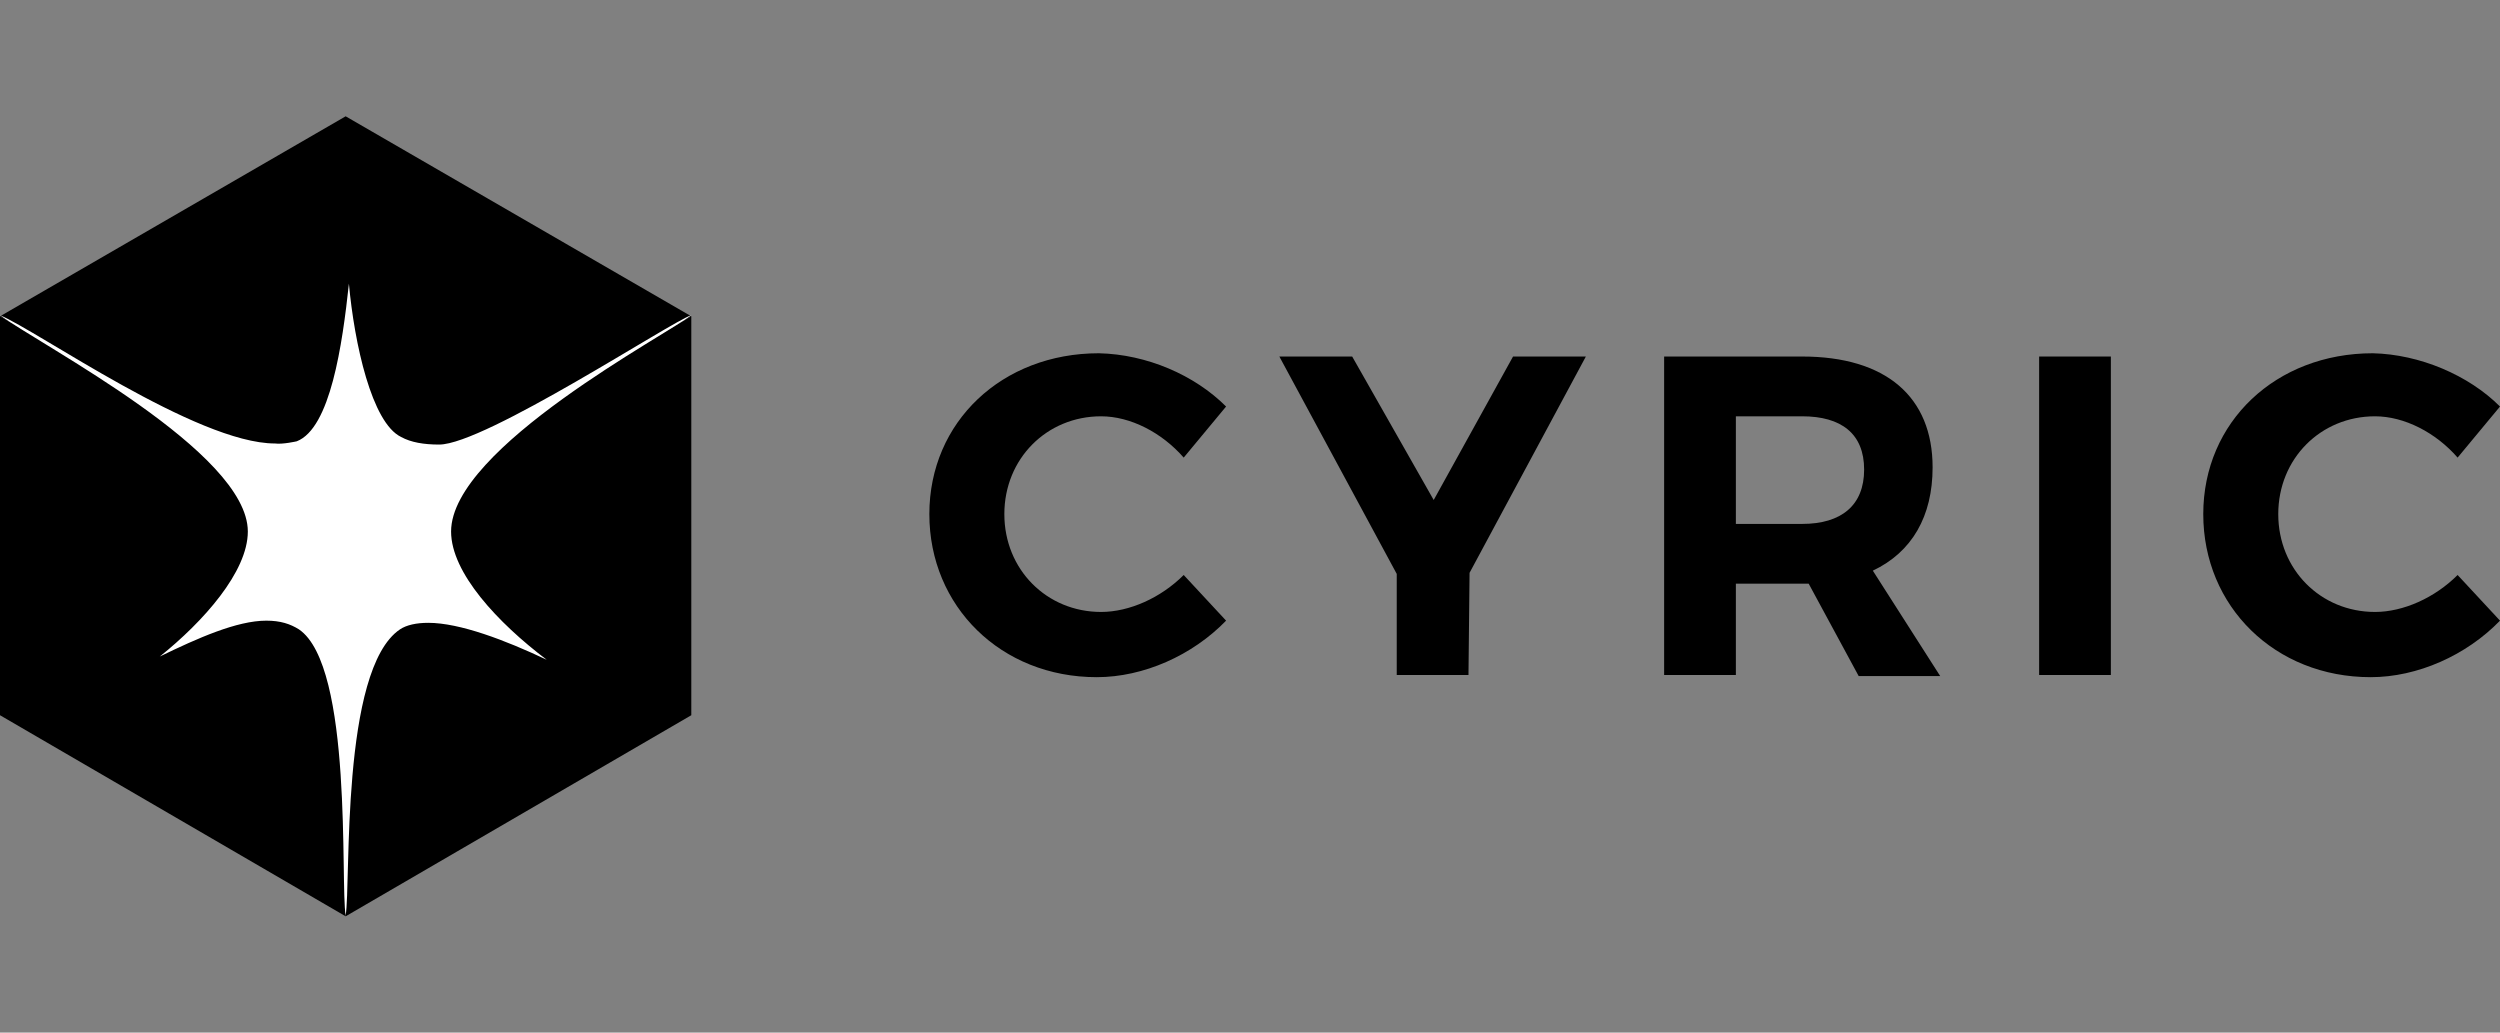 <?xml version="1.0" encoding="utf-8"?>
<!-- Generator: Adobe Illustrator 27.0.0, SVG Export Plug-In . SVG Version: 6.00 Build 0)  -->
<svg version="1.1" id="a" xmlns="http://www.w3.org/2000/svg" xmlns:xlink="http://www.w3.org/1999/xlink" x="0px" y="0px"
	 viewBox="0 0 230 95" style="enable-background:new 0 0 230 95;" xml:space="preserve">
<rect x="0" y="0" width="230" height="95" fill="#808080" stroke="none"/>
<style type="text/css">
	.st0{fill:#FFFFFF;}
</style>
<g>
	<g>
		<path d="M112.8,37.4l-3.9,4.7c-2-2.3-4.9-3.8-7.6-3.8c-5,0-8.9,3.9-8.9,9c0,5.1,3.9,9,8.9,9c2.6,0,5.5-1.3,7.6-3.4l3.9,4.2
			c-3.1,3.2-7.6,5.2-11.9,5.2c-8.8,0-15.4-6.5-15.4-15c0-8.5,6.7-14.8,15.6-14.8C105.5,32.6,109.9,34.5,112.8,37.4z"/>
		<path d="M135.1,62.1h-6.6v-9.3l-10.8-20h6.7l7.5,13.2l7.3-13.2h6.7l-10.7,19.9L135.1,62.1L135.1,62.1z"/>
		<path d="M166.4,53.7h-0.6h-6.1v8.4h-6.6V32.8h12.7c7.7,0,12,3.7,12,10.2c0,4.5-1.9,7.8-5.5,9.5l6.2,9.7h-7.5L166.4,53.7z
			 M165.8,48.2c3.6,0,5.7-1.7,5.7-5c0-3.3-2.1-4.9-5.7-4.9h-6.1v9.9H165.8z"/>
		<path d="M187.6,62.1V32.8h6.6v29.3L187.6,62.1L187.6,62.1z"/>
		<path d="M230,37.4l-3.9,4.7c-2-2.3-4.9-3.8-7.6-3.8c-5,0-8.9,3.9-8.9,9c0,5.1,3.9,9,8.9,9c2.6,0,5.5-1.3,7.6-3.4l3.9,4.2
			c-3.1,3.2-7.6,5.2-11.9,5.2c-8.8,0-15.4-6.5-15.4-15c0-8.5,6.7-14.8,15.6-14.8C222.6,32.6,227.1,34.5,230,37.4z"/>
	</g>
	<g>
		<polygon points="31.8,10.7 63.6,29.1 31.8,47.6 0,29.1 		"/>
		<polygon points="31.8,84.3 63.6,65.8 63.6,29.1 31.8,47.6 		"/>
		<polygon points="31.8,84.3 0,65.8 0,29.1 31.8,47.6 		"/>
		<path class="st0" d="M27.3,40.6c3.1-1.2,4.2-8.9,4.8-14.5c0.5,5.5,2.1,12.8,4.8,14.1c0.9,0.5,2.1,0.7,3.5,0.7
			c4.2,0,21.5-11.4,23.2-11.9c-2.1,1.7-22.1,12.2-22.1,19.9c0,3.8,4.3,8.4,8.8,11.8c-3.8-1.8-8-3.4-10.9-3.4c-1.1,0-2,0.2-2.6,0.6
			c-5.5,3.7-4.5,23.4-5,26.3c-0.5-2.8,0.7-22.9-4.3-26.3c-0.8-0.5-1.7-0.8-3-0.8c-2.7,0-6.3,1.6-9.8,3.3c4-3.2,8.1-7.8,8.1-11.5
			c0-7.3-19-17.1-22.8-19.9c3.4,1.4,18.1,11.8,25.3,11.8C26,40.9,27.3,40.6,27.3,40.6"/>
	</g>
</g>
</svg>
